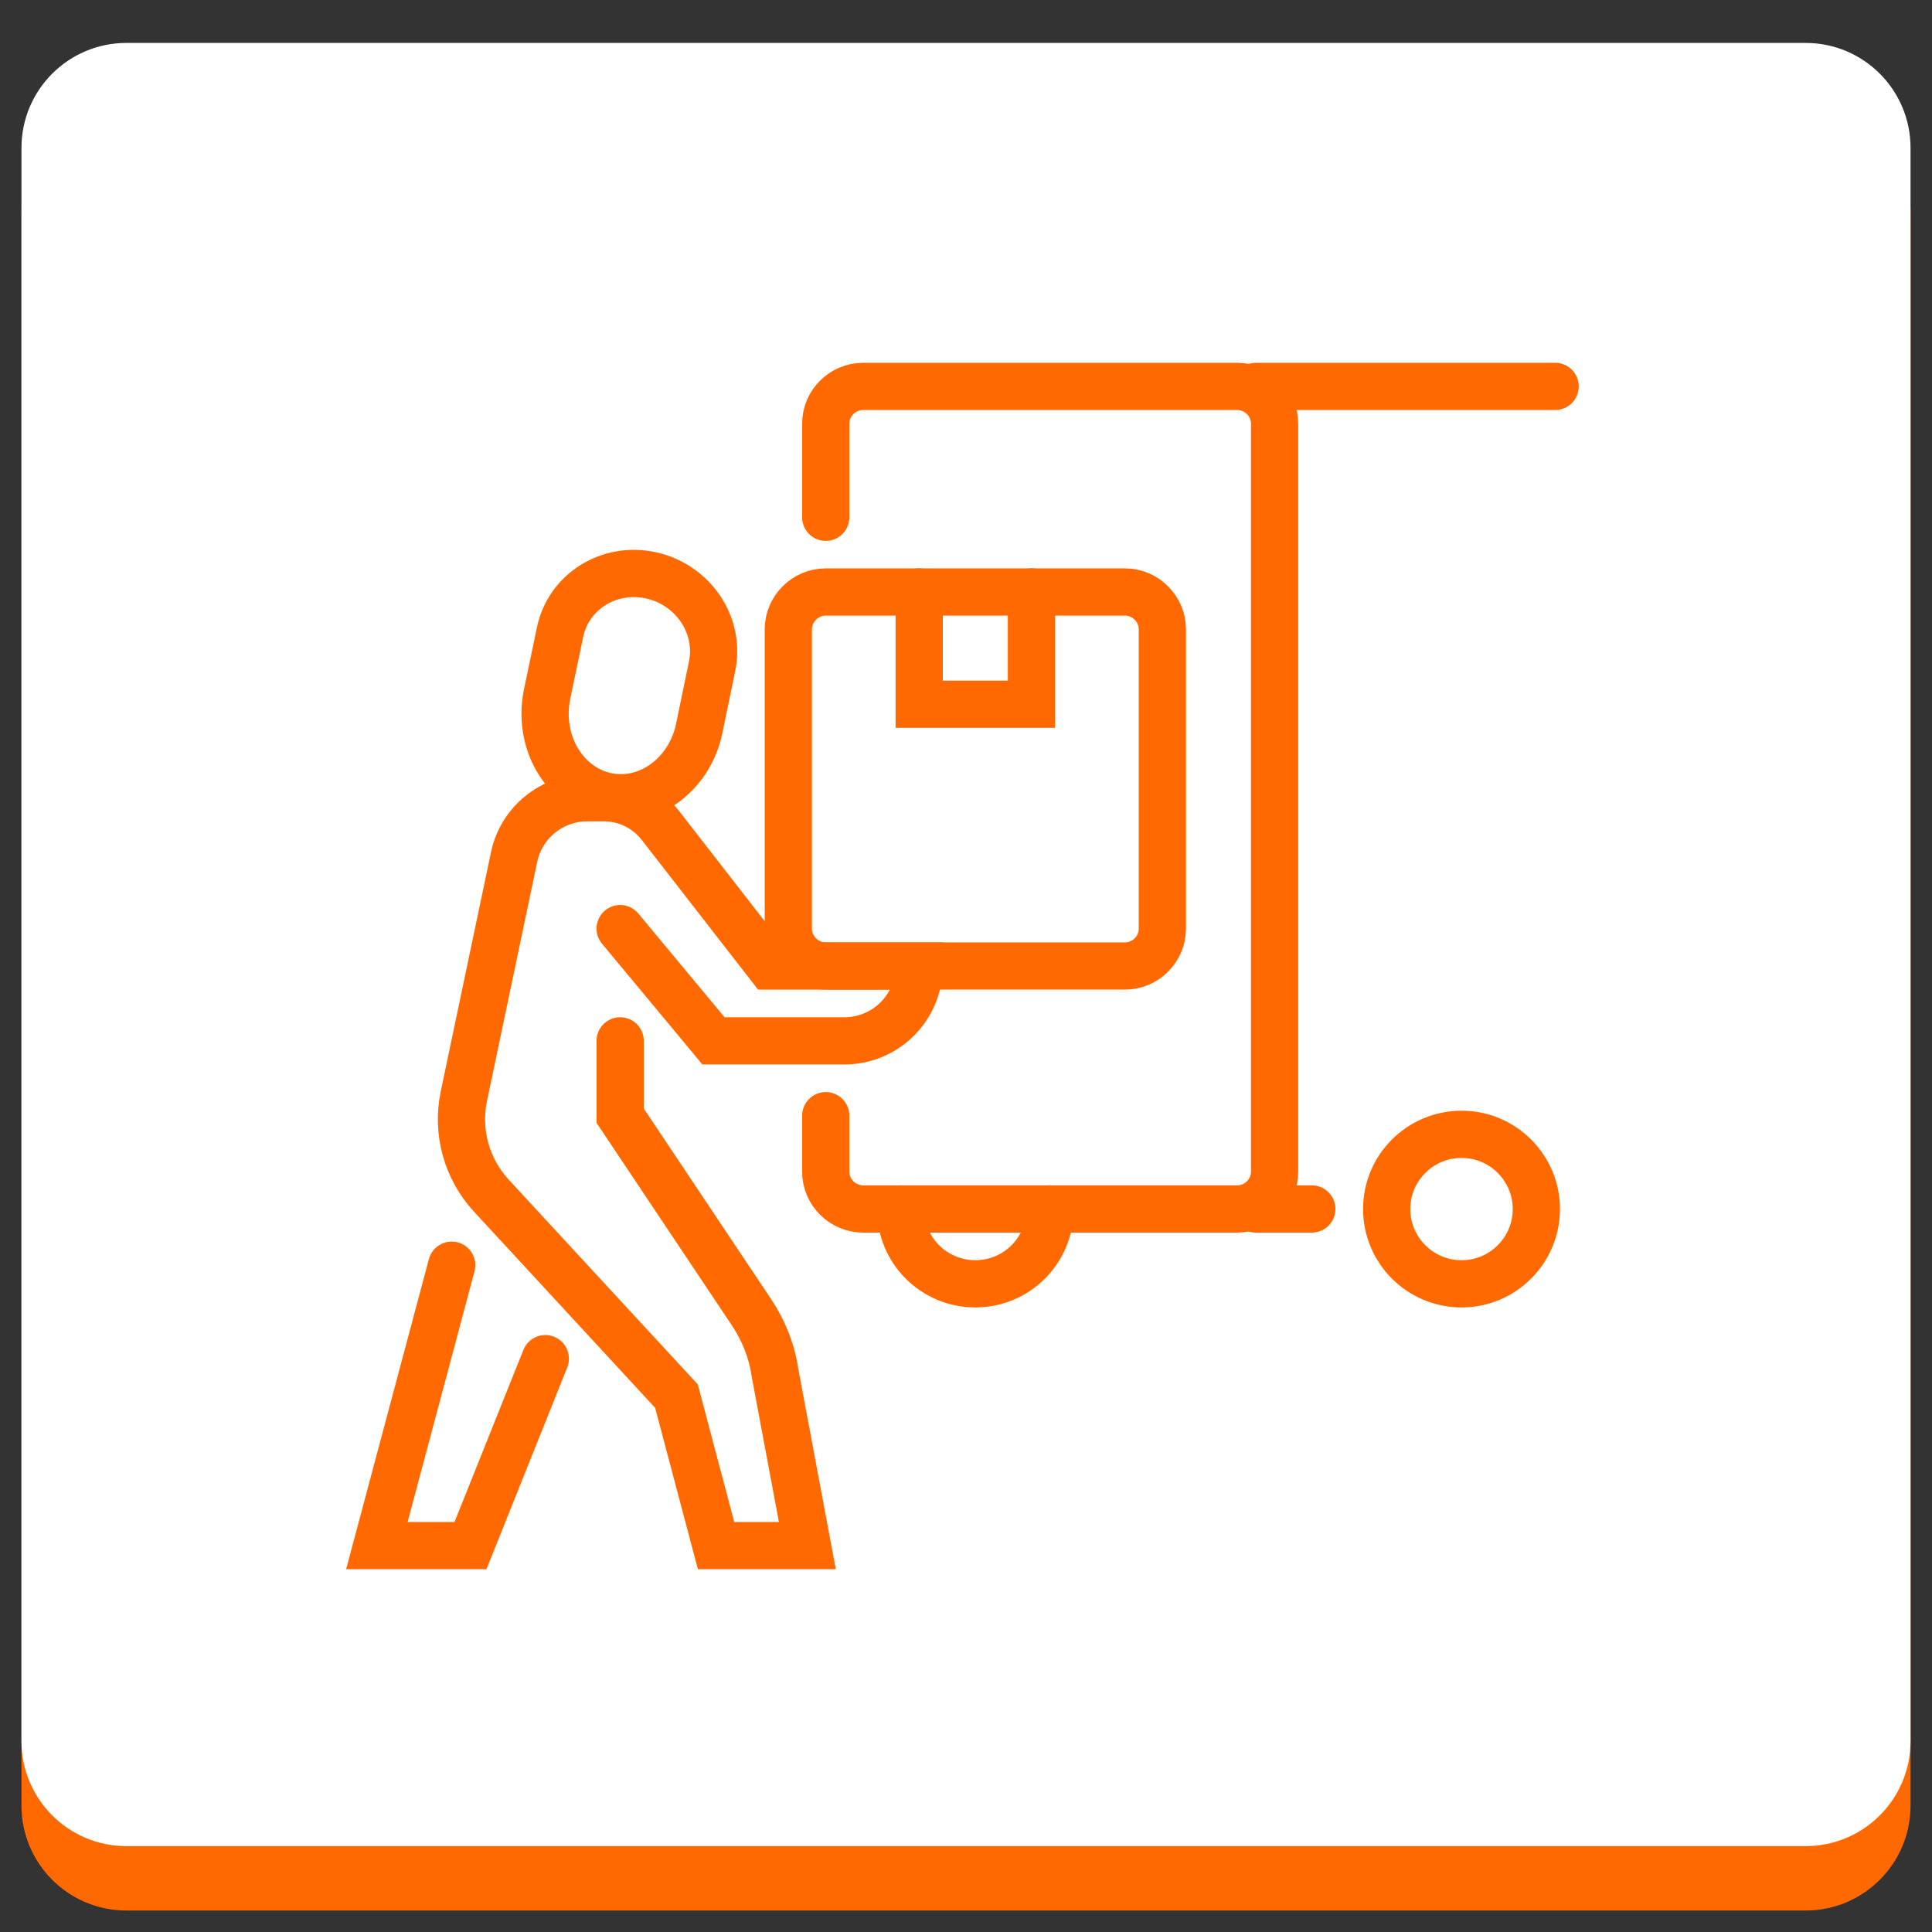 <?xml version="1.0" encoding="utf-8"?>
<!-- Generator: Adobe Illustrator 16.0.0, SVG Export Plug-In . SVG Version: 6.00 Build 0)  -->
<!DOCTYPE svg PUBLIC "-//W3C//DTD SVG 1.1//EN" "http://www.w3.org/Graphics/SVG/1.1/DTD/svg11.dtd">
<svg version="1.1" id="Calque_1" xmlns="http://www.w3.org/2000/svg" xmlns:xlink="http://www.w3.org/1999/xlink" x="0px" y="0px"
	 width="90px" height="90px" viewBox="0 0 90 90" enable-background="new 0 0 90 90" xml:space="preserve">
<rect x="0" y="0" width="90" height="90" fill="#333333" stroke="none"/>
<g>
	<path fill="#FF6900" d="M89,84.111c0,2.7-2.188,4.889-4.889,4.889H5.889C3.189,89,1,86.812,1,84.111V9.889C1,7.189,3.189,5,5.889,5
		h78.223C86.812,5,89,7.189,89,9.889V84.111z"/>
	<path fill="#FFFFFF" d="M89,81.111c0,2.7-2.188,4.889-4.889,4.889H5.889C3.189,86,1,83.812,1,81.111V6.889C1,4.189,3.189,2,5.889,2
		h78.223C86.812,2,89,4.189,89,6.889V81.111z"/>
</g>
<g id="Loading_-_unloading">
	<g>
		<g>
			<path fill="none" stroke="#FF6900" stroke-width="2.2" stroke-linecap="round" stroke-miterlimit="10" d="M28.216,37.086
				c-1.952-0.437-3.177-2.55-2.733-4.737l0.606-2.895c0.39-1.897,2.288-3.082,4.24-2.651c1.965,0.438,3.23,2.322,2.847,4.213
				l-0.599,2.9C32.133,36.09,30.181,37.517,28.216,37.086z"/>
			<polyline fill="none" stroke="#FF6900" stroke-width="2.2" stroke-linecap="round" stroke-miterlimit="10" points="
				21.042,58.938 17.556,72 21.917,72 25.403,63.292 			"/>
			<path fill="none" stroke="#FF6900" stroke-width="2.2" stroke-linecap="round" stroke-miterlimit="10" d="M28.889,43.258
				l4.347,5.229h6.097c1.932,0,3.486-1.562,3.486-3.486l0,0h-6.966l-5.094-6.554c-0.633-0.808-1.602-1.286-2.624-1.286h-0.775
				c-1.648,0-3.075,1.152-3.412,2.766l-2.342,11.152c-0.343,1.654,0.134,3.371,1.279,4.616l8.627,9.341L33.357,72h4.253
				l-1.507-8.048c-0.147-1.01-0.525-1.966-1.09-2.813l-6.124-9.166v-3.486"/>
		</g>
	</g>
	<g>
		<g id="box_00000159447506139685798310000000027105054912587394_">
			<path fill="none" stroke="#FF6900" stroke-width="2.2" stroke-linecap="round" stroke-miterlimit="10" d="M52.403,45H38.466
				c-0.956,0-1.743-0.78-1.743-1.742V29.32c0-0.956,0.787-1.743,1.743-1.743h13.938c0.955,0,1.743,0.787,1.743,1.743v13.938
				C54.146,44.22,53.358,45,52.403,45z"/>
			<polyline fill="none" stroke="#FF6900" stroke-width="2.2" stroke-linecap="round" stroke-miterlimit="10" points="42.82,27.577 
				42.82,32.806 48.049,32.806 48.049,27.577 			"/>
		</g>
	</g>
	<path fill="none" stroke="#FF6900" stroke-width="2.2" stroke-linecap="round" stroke-miterlimit="10" d="M38.466,24.097v-4.361
		c0-0.956,0.787-1.736,1.742-1.736h17.423c0.956,0,1.744,0.78,1.744,1.736v34.848c0,0.955-0.788,1.735-1.744,1.735H40.208
		c-0.955,0-1.742-0.78-1.742-1.735v-2.611"/>
	<path fill="none" stroke="#FF6900" stroke-width="2.2" stroke-linecap="round" stroke-miterlimit="10" d="M68.083,52.841
		c1.925,0,3.486,1.562,3.486,3.479c0,1.926-1.562,3.486-3.486,3.486c-1.924,0-3.486-1.561-3.486-3.486
		C64.597,54.402,66.159,52.841,68.083,52.841z"/>
	<path fill="none" stroke="#FF6900" stroke-width="2.2" stroke-linecap="round" stroke-miterlimit="10" d="M48.917,56.319
		c0,1.933-1.555,3.486-3.486,3.486c-1.924,0-3.479-1.554-3.479-3.486"/>
	
		<line fill="none" stroke="#FF6900" stroke-width="2.2" stroke-linecap="round" stroke-miterlimit="10" x1="61.11" y1="56.319" x2="58.5" y2="56.319"/>
	
		<line fill="none" stroke="#FF6900" stroke-width="2.2" stroke-linecap="round" stroke-miterlimit="10" x1="58.5" y1="18" x2="72.444" y2="18"/>
</g>
</svg>
